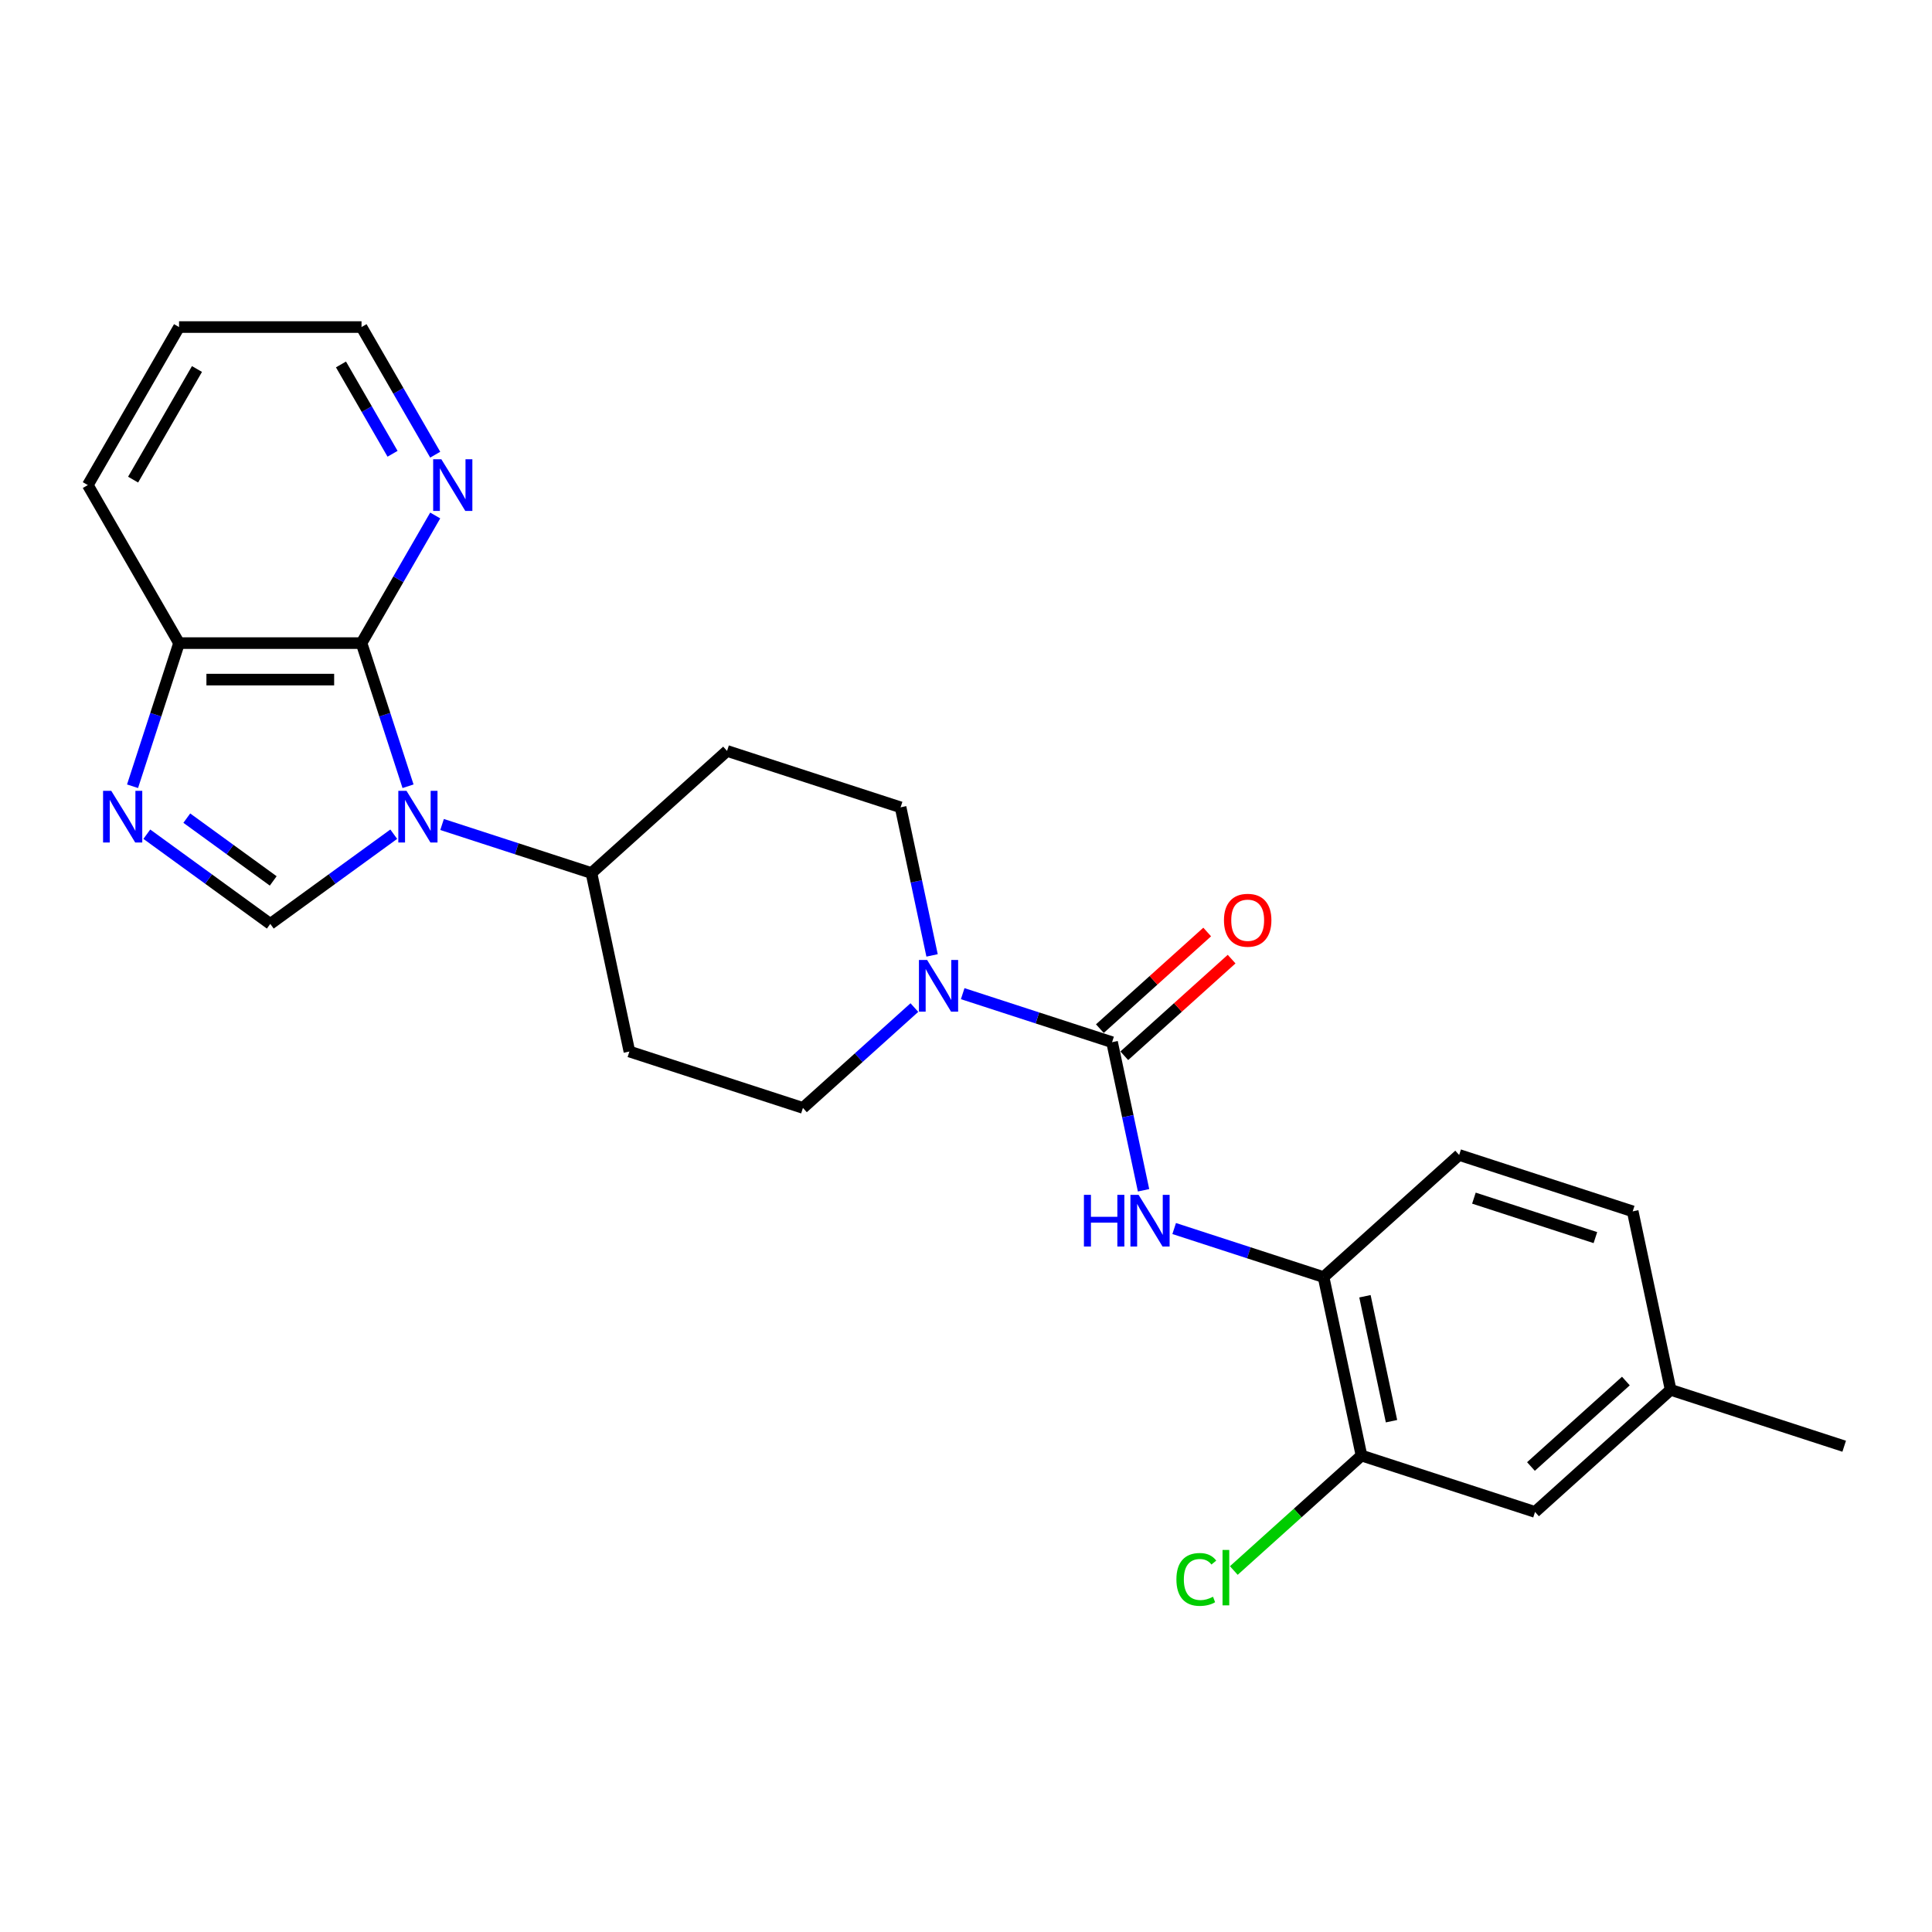 <?xml version='1.0' encoding='iso-8859-1'?>
<svg version='1.1' baseProfile='full'
              xmlns='http://www.w3.org/2000/svg'
                      xmlns:rdkit='http://www.rdkit.org/xml'
                      xmlns:xlink='http://www.w3.org/1999/xlink'
                  xml:space='preserve'
width='1000px' height='1000px' viewBox='0 0 1000 1000'>
<!-- END OF HEADER -->
<rect style='opacity:1.0;fill:#FFFFFF;stroke:none' width='1000' height='1000' x='0' y='0'> </rect>
<path class='bond-0' d='M 203.806,431.781 L 171.854,454.996' style='fill:none;fill-rule:evenodd;stroke:#0000FF;stroke-width:6px;stroke-linecap:butt;stroke-linejoin:miter;stroke-opacity:1' />
<path class='bond-0' d='M 171.854,454.996 L 139.902,478.21' style='fill:none;fill-rule:evenodd;stroke:#000000;stroke-width:6px;stroke-linecap:butt;stroke-linejoin:miter;stroke-opacity:1' />
<path class='bond-1' d='M 211.199,406.961 L 199.162,369.916' style='fill:none;fill-rule:evenodd;stroke:#0000FF;stroke-width:6px;stroke-linecap:butt;stroke-linejoin:miter;stroke-opacity:1' />
<path class='bond-1' d='M 199.162,369.916 L 187.125,332.871' style='fill:none;fill-rule:evenodd;stroke:#000000;stroke-width:6px;stroke-linecap:butt;stroke-linejoin:miter;stroke-opacity:1' />
<path class='bond-8' d='M 228.816,426.759 L 267.476,439.32' style='fill:none;fill-rule:evenodd;stroke:#0000FF;stroke-width:6px;stroke-linecap:butt;stroke-linejoin:miter;stroke-opacity:1' />
<path class='bond-8' d='M 267.476,439.32 L 306.136,451.882' style='fill:none;fill-rule:evenodd;stroke:#000000;stroke-width:6px;stroke-linecap:butt;stroke-linejoin:miter;stroke-opacity:1' />
<path class='bond-3' d='M 139.902,478.21 L 107.949,454.996' style='fill:none;fill-rule:evenodd;stroke:#000000;stroke-width:6px;stroke-linecap:butt;stroke-linejoin:miter;stroke-opacity:1' />
<path class='bond-3' d='M 107.949,454.996 L 75.997,431.781' style='fill:none;fill-rule:evenodd;stroke:#0000FF;stroke-width:6px;stroke-linecap:butt;stroke-linejoin:miter;stroke-opacity:1' />
<path class='bond-3' d='M 141.419,455.964 L 119.052,439.714' style='fill:none;fill-rule:evenodd;stroke:#000000;stroke-width:6px;stroke-linecap:butt;stroke-linejoin:miter;stroke-opacity:1' />
<path class='bond-3' d='M 119.052,439.714 L 96.686,423.464' style='fill:none;fill-rule:evenodd;stroke:#0000FF;stroke-width:6px;stroke-linecap:butt;stroke-linejoin:miter;stroke-opacity:1' />
<path class='bond-7' d='M 187.125,332.871 L 92.678,332.871' style='fill:none;fill-rule:evenodd;stroke:#000000;stroke-width:6px;stroke-linecap:butt;stroke-linejoin:miter;stroke-opacity:1' />
<path class='bond-7' d='M 172.958,351.761 L 106.845,351.761' style='fill:none;fill-rule:evenodd;stroke:#000000;stroke-width:6px;stroke-linecap:butt;stroke-linejoin:miter;stroke-opacity:1' />
<path class='bond-10' d='M 187.125,332.871 L 206.195,299.842' style='fill:none;fill-rule:evenodd;stroke:#000000;stroke-width:6px;stroke-linecap:butt;stroke-linejoin:miter;stroke-opacity:1' />
<path class='bond-10' d='M 206.195,299.842 L 225.265,266.812' style='fill:none;fill-rule:evenodd;stroke:#0000FF;stroke-width:6px;stroke-linecap:butt;stroke-linejoin:miter;stroke-opacity:1' />
<path class='bond-2' d='M 575.61,539.439 L 536.95,526.878' style='fill:none;fill-rule:evenodd;stroke:#000000;stroke-width:6px;stroke-linecap:butt;stroke-linejoin:miter;stroke-opacity:1' />
<path class='bond-2' d='M 536.95,526.878 L 498.29,514.316' style='fill:none;fill-rule:evenodd;stroke:#0000FF;stroke-width:6px;stroke-linecap:butt;stroke-linejoin:miter;stroke-opacity:1' />
<path class='bond-5' d='M 575.61,539.439 L 583.756,577.763' style='fill:none;fill-rule:evenodd;stroke:#000000;stroke-width:6px;stroke-linecap:butt;stroke-linejoin:miter;stroke-opacity:1' />
<path class='bond-5' d='M 583.756,577.763 L 591.902,616.087' style='fill:none;fill-rule:evenodd;stroke:#0000FF;stroke-width:6px;stroke-linecap:butt;stroke-linejoin:miter;stroke-opacity:1' />
<path class='bond-15' d='M 581.93,546.458 L 609.704,521.45' style='fill:none;fill-rule:evenodd;stroke:#000000;stroke-width:6px;stroke-linecap:butt;stroke-linejoin:miter;stroke-opacity:1' />
<path class='bond-15' d='M 609.704,521.45 L 637.478,496.442' style='fill:none;fill-rule:evenodd;stroke:#FF0000;stroke-width:6px;stroke-linecap:butt;stroke-linejoin:miter;stroke-opacity:1' />
<path class='bond-15' d='M 569.29,532.42 L 597.065,507.412' style='fill:none;fill-rule:evenodd;stroke:#000000;stroke-width:6px;stroke-linecap:butt;stroke-linejoin:miter;stroke-opacity:1' />
<path class='bond-15' d='M 597.065,507.412 L 624.839,482.404' style='fill:none;fill-rule:evenodd;stroke:#FF0000;stroke-width:6px;stroke-linecap:butt;stroke-linejoin:miter;stroke-opacity:1' />
<path class='bond-25' d='M 68.605,406.961 L 80.642,369.916' style='fill:none;fill-rule:evenodd;stroke:#0000FF;stroke-width:6px;stroke-linecap:butt;stroke-linejoin:miter;stroke-opacity:1' />
<path class='bond-25' d='M 80.642,369.916 L 92.678,332.871' style='fill:none;fill-rule:evenodd;stroke:#000000;stroke-width:6px;stroke-linecap:butt;stroke-linejoin:miter;stroke-opacity:1' />
<path class='bond-4' d='M 482.441,494.518 L 474.295,456.194' style='fill:none;fill-rule:evenodd;stroke:#0000FF;stroke-width:6px;stroke-linecap:butt;stroke-linejoin:miter;stroke-opacity:1' />
<path class='bond-4' d='M 474.295,456.194 L 466.149,417.87' style='fill:none;fill-rule:evenodd;stroke:#000000;stroke-width:6px;stroke-linecap:butt;stroke-linejoin:miter;stroke-opacity:1' />
<path class='bond-26' d='M 473.281,521.513 L 444.439,547.482' style='fill:none;fill-rule:evenodd;stroke:#0000FF;stroke-width:6px;stroke-linecap:butt;stroke-linejoin:miter;stroke-opacity:1' />
<path class='bond-26' d='M 444.439,547.482 L 415.597,573.451' style='fill:none;fill-rule:evenodd;stroke:#000000;stroke-width:6px;stroke-linecap:butt;stroke-linejoin:miter;stroke-opacity:1' />
<path class='bond-6' d='M 607.752,635.885 L 646.411,648.447' style='fill:none;fill-rule:evenodd;stroke:#0000FF;stroke-width:6px;stroke-linecap:butt;stroke-linejoin:miter;stroke-opacity:1' />
<path class='bond-6' d='M 646.411,648.447 L 685.071,661.008' style='fill:none;fill-rule:evenodd;stroke:#000000;stroke-width:6px;stroke-linecap:butt;stroke-linejoin:miter;stroke-opacity:1' />
<path class='bond-9' d='M 685.071,661.008 L 704.708,753.392' style='fill:none;fill-rule:evenodd;stroke:#000000;stroke-width:6px;stroke-linecap:butt;stroke-linejoin:miter;stroke-opacity:1' />
<path class='bond-9' d='M 706.494,670.938 L 720.239,735.607' style='fill:none;fill-rule:evenodd;stroke:#000000;stroke-width:6px;stroke-linecap:butt;stroke-linejoin:miter;stroke-opacity:1' />
<path class='bond-17' d='M 685.071,661.008 L 755.259,597.811' style='fill:none;fill-rule:evenodd;stroke:#000000;stroke-width:6px;stroke-linecap:butt;stroke-linejoin:miter;stroke-opacity:1' />
<path class='bond-22' d='M 92.678,332.871 L 45.455,251.077' style='fill:none;fill-rule:evenodd;stroke:#000000;stroke-width:6px;stroke-linecap:butt;stroke-linejoin:miter;stroke-opacity:1' />
<path class='bond-11' d='M 306.136,451.882 L 325.773,544.265' style='fill:none;fill-rule:evenodd;stroke:#000000;stroke-width:6px;stroke-linecap:butt;stroke-linejoin:miter;stroke-opacity:1' />
<path class='bond-12' d='M 306.136,451.882 L 376.324,388.684' style='fill:none;fill-rule:evenodd;stroke:#000000;stroke-width:6px;stroke-linecap:butt;stroke-linejoin:miter;stroke-opacity:1' />
<path class='bond-16' d='M 704.708,753.392 L 794.533,782.577' style='fill:none;fill-rule:evenodd;stroke:#000000;stroke-width:6px;stroke-linecap:butt;stroke-linejoin:miter;stroke-opacity:1' />
<path class='bond-18' d='M 704.708,753.392 L 671.664,783.145' style='fill:none;fill-rule:evenodd;stroke:#000000;stroke-width:6px;stroke-linecap:butt;stroke-linejoin:miter;stroke-opacity:1' />
<path class='bond-18' d='M 671.664,783.145 L 638.619,812.898' style='fill:none;fill-rule:evenodd;stroke:#00CC00;stroke-width:6px;stroke-linecap:butt;stroke-linejoin:miter;stroke-opacity:1' />
<path class='bond-21' d='M 225.265,235.342 L 206.195,202.313' style='fill:none;fill-rule:evenodd;stroke:#0000FF;stroke-width:6px;stroke-linecap:butt;stroke-linejoin:miter;stroke-opacity:1' />
<path class='bond-21' d='M 206.195,202.313 L 187.125,169.284' style='fill:none;fill-rule:evenodd;stroke:#000000;stroke-width:6px;stroke-linecap:butt;stroke-linejoin:miter;stroke-opacity:1' />
<path class='bond-21' d='M 203.185,234.878 L 189.836,211.758' style='fill:none;fill-rule:evenodd;stroke:#0000FF;stroke-width:6px;stroke-linecap:butt;stroke-linejoin:miter;stroke-opacity:1' />
<path class='bond-21' d='M 189.836,211.758 L 176.488,188.637' style='fill:none;fill-rule:evenodd;stroke:#000000;stroke-width:6px;stroke-linecap:butt;stroke-linejoin:miter;stroke-opacity:1' />
<path class='bond-14' d='M 325.773,544.265 L 415.597,573.451' style='fill:none;fill-rule:evenodd;stroke:#000000;stroke-width:6px;stroke-linecap:butt;stroke-linejoin:miter;stroke-opacity:1' />
<path class='bond-13' d='M 376.324,388.684 L 466.149,417.87' style='fill:none;fill-rule:evenodd;stroke:#000000;stroke-width:6px;stroke-linecap:butt;stroke-linejoin:miter;stroke-opacity:1' />
<path class='bond-28' d='M 794.533,782.577 L 864.721,719.38' style='fill:none;fill-rule:evenodd;stroke:#000000;stroke-width:6px;stroke-linecap:butt;stroke-linejoin:miter;stroke-opacity:1' />
<path class='bond-28' d='M 792.421,759.06 L 841.553,714.822' style='fill:none;fill-rule:evenodd;stroke:#000000;stroke-width:6px;stroke-linecap:butt;stroke-linejoin:miter;stroke-opacity:1' />
<path class='bond-20' d='M 755.259,597.811 L 845.084,626.996' style='fill:none;fill-rule:evenodd;stroke:#000000;stroke-width:6px;stroke-linecap:butt;stroke-linejoin:miter;stroke-opacity:1' />
<path class='bond-20' d='M 762.896,620.153 L 825.773,640.584' style='fill:none;fill-rule:evenodd;stroke:#000000;stroke-width:6px;stroke-linecap:butt;stroke-linejoin:miter;stroke-opacity:1' />
<path class='bond-19' d='M 864.721,719.38 L 845.084,626.996' style='fill:none;fill-rule:evenodd;stroke:#000000;stroke-width:6px;stroke-linecap:butt;stroke-linejoin:miter;stroke-opacity:1' />
<path class='bond-23' d='M 864.721,719.38 L 954.545,748.566' style='fill:none;fill-rule:evenodd;stroke:#000000;stroke-width:6px;stroke-linecap:butt;stroke-linejoin:miter;stroke-opacity:1' />
<path class='bond-24' d='M 187.125,169.284 L 92.678,169.284' style='fill:none;fill-rule:evenodd;stroke:#000000;stroke-width:6px;stroke-linecap:butt;stroke-linejoin:miter;stroke-opacity:1' />
<path class='bond-27' d='M 45.455,251.077 L 92.678,169.284' style='fill:none;fill-rule:evenodd;stroke:#000000;stroke-width:6px;stroke-linecap:butt;stroke-linejoin:miter;stroke-opacity:1' />
<path class='bond-27' d='M 68.897,248.253 L 101.953,190.997' style='fill:none;fill-rule:evenodd;stroke:#000000;stroke-width:6px;stroke-linecap:butt;stroke-linejoin:miter;stroke-opacity:1' />
<path  class='atom-0' d='M 210.399 409.322
L 219.164 423.489
Q 220.032 424.887, 221.43 427.418
Q 222.828 429.949, 222.904 430.1
L 222.904 409.322
L 226.455 409.322
L 226.455 436.07
L 222.79 436.07
L 213.383 420.58
Q 212.288 418.767, 211.117 416.689
Q 209.983 414.611, 209.643 413.969
L 209.643 436.07
L 206.168 436.07
L 206.168 409.322
L 210.399 409.322
' fill='#0000FF'/>
<path  class='atom-4' d='M 57.58 409.322
L 66.345 423.489
Q 67.214 424.887, 68.611 427.418
Q 70.009 429.949, 70.085 430.1
L 70.085 409.322
L 73.636 409.322
L 73.636 436.07
L 69.972 436.07
L 60.565 420.58
Q 59.469 418.767, 58.298 416.689
Q 57.164 414.611, 56.824 413.969
L 56.824 436.07
L 53.349 436.07
L 53.349 409.322
L 57.58 409.322
' fill='#0000FF'/>
<path  class='atom-5' d='M 479.873 496.879
L 488.638 511.047
Q 489.507 512.444, 490.904 514.976
Q 492.302 517.507, 492.378 517.658
L 492.378 496.879
L 495.929 496.879
L 495.929 523.627
L 492.264 523.627
L 482.857 508.138
Q 481.762 506.324, 480.591 504.246
Q 479.457 502.169, 479.117 501.526
L 479.117 523.627
L 475.642 523.627
L 475.642 496.879
L 479.873 496.879
' fill='#0000FF'/>
<path  class='atom-6' d='M 561.038 618.449
L 564.665 618.449
L 564.665 629.82
L 578.341 629.82
L 578.341 618.449
L 581.967 618.449
L 581.967 645.196
L 578.341 645.196
L 578.341 632.842
L 564.665 632.842
L 564.665 645.196
L 561.038 645.196
L 561.038 618.449
' fill='#0000FF'/>
<path  class='atom-6' d='M 589.334 618.449
L 598.099 632.616
Q 598.968 634.014, 600.366 636.545
Q 601.764 639.076, 601.839 639.227
L 601.839 618.449
L 605.39 618.449
L 605.39 645.196
L 601.726 645.196
L 592.319 629.707
Q 591.223 627.893, 590.052 625.816
Q 588.919 623.738, 588.579 623.095
L 588.579 645.196
L 585.103 645.196
L 585.103 618.449
L 589.334 618.449
' fill='#0000FF'/>
<path  class='atom-11' d='M 228.437 237.704
L 237.201 251.871
Q 238.07 253.269, 239.468 255.8
Q 240.866 258.331, 240.941 258.482
L 240.941 237.704
L 244.493 237.704
L 244.493 264.451
L 240.828 264.451
L 231.421 248.962
Q 230.326 247.148, 229.154 245.071
Q 228.021 242.993, 227.681 242.35
L 227.681 264.451
L 224.205 264.451
L 224.205 237.704
L 228.437 237.704
' fill='#0000FF'/>
<path  class='atom-16' d='M 633.52 476.317
Q 633.52 469.895, 636.693 466.306
Q 639.867 462.717, 645.798 462.717
Q 651.729 462.717, 654.903 466.306
Q 658.076 469.895, 658.076 476.317
Q 658.076 482.815, 654.865 486.517
Q 651.654 490.182, 645.798 490.182
Q 639.904 490.182, 636.693 486.517
Q 633.52 482.853, 633.52 476.317
M 645.798 487.16
Q 649.878 487.16, 652.069 484.439
Q 654.298 481.682, 654.298 476.317
Q 654.298 471.066, 652.069 468.421
Q 649.878 465.739, 645.798 465.739
Q 641.718 465.739, 639.489 468.383
Q 637.298 471.028, 637.298 476.317
Q 637.298 481.719, 639.489 484.439
Q 641.718 487.16, 645.798 487.16
' fill='#FF0000'/>
<path  class='atom-19' d='M 608.906 817.515
Q 608.906 810.866, 612.004 807.39
Q 615.14 803.877, 621.071 803.877
Q 626.587 803.877, 629.533 807.768
L 627.04 809.808
Q 624.886 806.974, 621.071 806.974
Q 617.028 806.974, 614.875 809.694
Q 612.759 812.377, 612.759 817.515
Q 612.759 822.804, 614.951 825.524
Q 617.18 828.244, 621.486 828.244
Q 624.433 828.244, 627.871 826.468
L 628.929 829.302
Q 627.531 830.208, 625.415 830.737
Q 623.3 831.266, 620.957 831.266
Q 615.14 831.266, 612.004 827.715
Q 608.906 824.164, 608.906 817.515
' fill='#00CC00'/>
<path  class='atom-19' d='M 632.782 802.252
L 636.258 802.252
L 636.258 830.926
L 632.782 830.926
L 632.782 802.252
' fill='#00CC00'/>
</svg>
